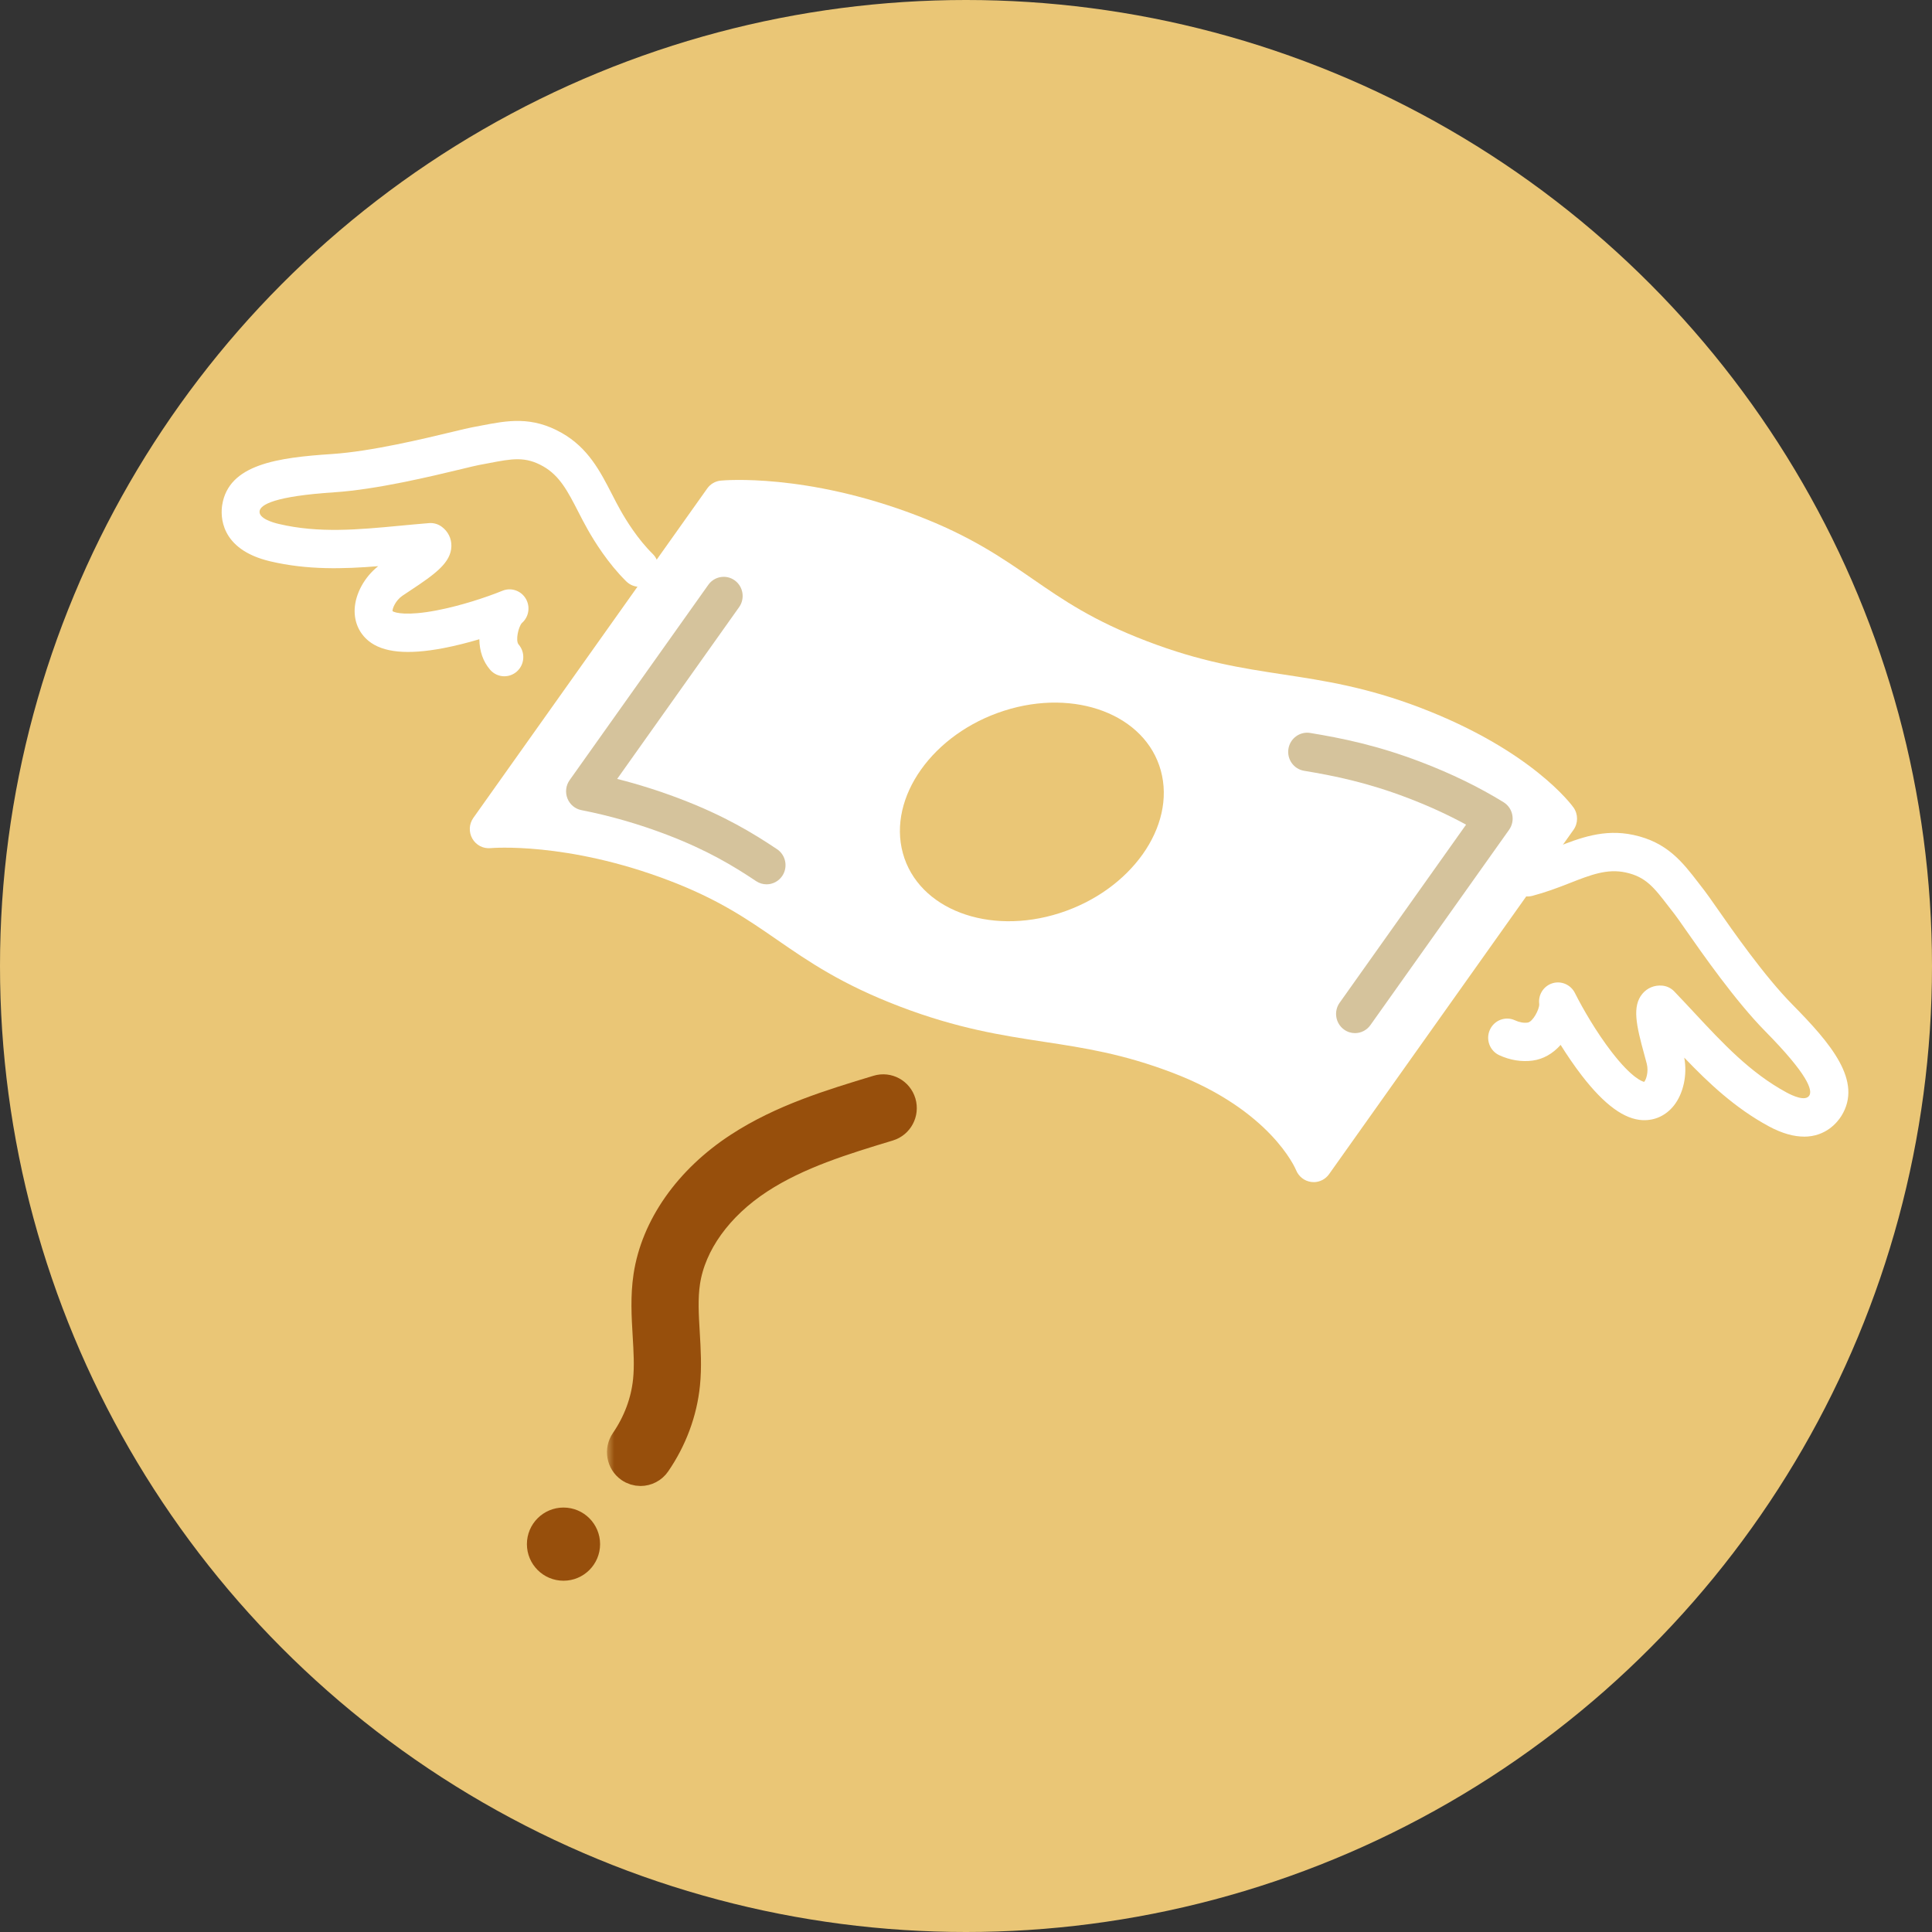 <svg width="132" height="132" viewBox="0 0 132 132" fill="none" xmlns="http://www.w3.org/2000/svg">
<rect x="0" y="0" width="132" height="132" fill="#333333" stroke="none"/>
<circle cx="66" cy="66" r="66" fill="#EAC676"/>
<mask id="path-2-outside-1_8361_4378" maskUnits="userSpaceOnUse" x="41.47" y="72.4" width="22" height="30" fill="black">
<rect fill="white" x="41.47" y="72.4" width="22" height="30"/>
<path d="M43.763 100.527C43.509 100.527 43.25 100.451 43.025 100.293C42.438 99.88 42.294 99.063 42.702 98.47C43.567 97.211 44.102 95.777 44.249 94.321C44.35 93.331 44.289 92.309 44.225 91.228C44.147 89.919 44.068 88.568 44.277 87.186C44.787 83.819 47.044 80.603 50.472 78.368C53.428 76.439 56.755 75.43 59.972 74.456C60.657 74.248 61.38 74.642 61.584 75.334C61.789 76.027 61.399 76.756 60.715 76.964C57.67 77.887 54.523 78.841 51.876 80.568C49.072 82.398 47.235 84.956 46.837 87.582C46.67 88.689 46.738 89.846 46.811 91.07C46.878 92.209 46.949 93.385 46.827 94.586C46.635 96.483 45.943 98.342 44.828 99.965C44.577 100.33 44.173 100.527 43.763 100.527Z"/>
</mask>
<path d="M43.763 100.527C43.509 100.527 43.25 100.451 43.025 100.293C42.438 99.88 42.294 99.063 42.702 98.47C43.567 97.211 44.102 95.777 44.249 94.321C44.35 93.331 44.289 92.309 44.225 91.228C44.147 89.919 44.068 88.568 44.277 87.186C44.787 83.819 47.044 80.603 50.472 78.368C53.428 76.439 56.755 75.43 59.972 74.456C60.657 74.248 61.38 74.642 61.584 75.334C61.789 76.027 61.399 76.756 60.715 76.964C57.67 77.887 54.523 78.841 51.876 80.568C49.072 82.398 47.235 84.956 46.837 87.582C46.67 88.689 46.738 89.846 46.811 91.07C46.878 92.209 46.949 93.385 46.827 94.586C46.635 96.483 45.943 98.342 44.828 99.965C44.577 100.33 44.173 100.527 43.763 100.527Z" fill="#974F0C"/>
<path d="M43.763 100.527C43.509 100.527 43.25 100.451 43.025 100.293C42.438 99.88 42.294 99.063 42.702 98.47C43.567 97.211 44.102 95.777 44.249 94.321C44.35 93.331 44.289 92.309 44.225 91.228C44.147 89.919 44.068 88.568 44.277 87.186C44.787 83.819 47.044 80.603 50.472 78.368C53.428 76.439 56.755 75.43 59.972 74.456C60.657 74.248 61.38 74.642 61.584 75.334C61.789 76.027 61.399 76.756 60.715 76.964C57.67 77.887 54.523 78.841 51.876 80.568C49.072 82.398 47.235 84.956 46.837 87.582C46.67 88.689 46.738 89.846 46.811 91.07C46.878 92.209 46.949 93.385 46.827 94.586C46.635 96.483 45.943 98.342 44.828 99.965C44.577 100.33 44.173 100.527 43.763 100.527Z" stroke="#974F0C" stroke-width="2" mask="url(#path-2-outside-1_8361_4378)"/>
<path d="M34.461 46.206C34.099 46.206 33.74 46.054 33.484 45.756C33.009 45.205 32.759 44.491 32.75 43.675C31.962 43.909 31.12 44.125 30.296 44.282C27.833 44.752 26.159 44.588 25.178 43.786C24.532 43.256 24.197 42.489 24.232 41.623C24.276 40.561 24.913 39.409 25.841 38.683C23.445 38.877 20.983 38.947 18.454 38.349C14.986 37.528 15.071 35.2 15.181 34.505C15.62 31.715 18.98 31.265 22.684 31.02C25.362 30.844 28.983 29.969 30.93 29.501C31.58 29.344 32.01 29.24 32.27 29.193C32.486 29.153 32.695 29.113 32.898 29.074C34.663 28.733 36.33 28.413 38.386 29.582C40.188 30.607 41.007 32.205 41.803 33.75C41.993 34.12 42.188 34.502 42.397 34.87C42.779 35.549 43.572 36.839 44.595 37.845C45.106 38.349 45.119 39.179 44.619 39.697C44.121 40.215 43.3 40.227 42.788 39.721C41.538 38.49 40.596 36.965 40.147 36.166C39.915 35.754 39.706 35.349 39.505 34.958C38.802 33.59 38.247 32.508 37.119 31.866C35.886 31.165 34.998 31.336 33.384 31.647C33.173 31.687 32.956 31.729 32.73 31.77C32.54 31.804 32.072 31.918 31.53 32.049C29.509 32.536 25.748 33.443 22.852 33.634C18.748 33.904 17.805 34.48 17.737 34.916C17.659 35.414 18.625 35.699 19.044 35.797C21.778 36.444 24.479 36.189 27.338 35.918C27.981 35.858 28.646 35.794 29.317 35.74C29.624 35.716 29.93 35.804 30.179 35.987C30.613 36.306 30.854 36.793 30.84 37.321C30.811 38.435 29.755 39.21 28.017 40.355C27.825 40.481 27.646 40.6 27.495 40.703C27.026 41.026 26.803 41.573 26.819 41.757C27.003 41.882 27.839 42.085 29.816 41.707C31.481 41.39 33.24 40.805 34.331 40.361C34.917 40.122 35.589 40.349 35.918 40.894C36.247 41.441 36.138 42.147 35.659 42.566C35.426 42.81 35.201 43.763 35.435 44.035C35.905 44.581 35.848 45.408 35.309 45.883C35.064 46.098 34.761 46.205 34.459 46.205L34.461 46.206Z" fill="white"/>
<path d="M106.453 55.933L89.754 79.456C89.754 79.456 87.945 74.885 80.584 72.075C73.42 69.34 69.507 70.432 61.935 67.54C54.363 64.649 53.339 61.672 46.175 58.936C38.814 56.124 33.393 56.642 33.393 56.642L49.37 34.139C49.37 34.139 54.789 33.621 62.153 36.433C69.316 39.168 70.34 42.146 77.912 45.038C85.486 47.929 89.397 46.836 96.561 49.572C103.923 52.383 106.454 55.936 106.454 55.936L106.453 55.933Z" fill="white"/>
<path d="M89.753 80.765C89.702 80.765 89.65 80.762 89.597 80.756C89.127 80.699 88.727 80.386 88.55 79.943C88.484 79.786 86.785 75.843 80.125 73.299C76.722 72.001 74.105 71.602 71.336 71.18C68.439 70.737 65.444 70.281 61.476 68.767C57.493 67.246 55.251 65.699 53.083 64.202C51.037 62.789 49.105 61.455 45.717 60.162C38.716 57.489 33.565 57.942 33.514 57.947C33.007 57.995 32.523 57.74 32.27 57.295C32.017 56.85 32.044 56.297 32.341 55.879L48.319 33.375C48.536 33.067 48.876 32.871 49.249 32.836C49.484 32.814 55.054 32.322 62.611 35.208C66.288 36.612 68.44 38.099 70.523 39.534C72.658 41.009 74.676 42.401 78.37 43.811C82.081 45.229 84.811 45.645 87.702 46.085C90.483 46.509 93.359 46.948 97.019 48.345C104.658 51.262 107.392 55.01 107.505 55.169C107.83 55.625 107.831 56.241 107.505 56.699L90.806 80.222C90.561 80.567 90.168 80.767 89.755 80.767L89.753 80.765ZM35.915 55.335C38.296 55.468 42.108 55.986 46.631 57.713C50.308 59.116 52.46 60.603 54.542 62.039C56.678 63.513 58.696 64.906 62.39 66.316C66.101 67.733 68.83 68.149 71.721 68.59C74.503 69.013 77.379 69.452 81.039 70.85C85.915 72.711 88.536 75.335 89.837 77.093L104.794 56.026C103.702 54.924 101.051 52.687 96.102 50.797C92.699 49.498 90.082 49.099 87.313 48.677C84.416 48.234 81.421 47.778 77.453 46.264C73.47 44.743 71.228 43.197 69.06 41.699C67.015 40.286 65.082 38.953 61.694 37.659C56.064 35.51 51.586 35.385 50.055 35.419L35.915 55.337V55.335Z" fill="white"/>
<path d="M68.601 48.56C63.734 50.119 60.64 54.479 61.688 58.297C62.736 62.115 67.531 63.945 72.398 62.386C77.265 60.827 80.359 56.467 79.311 52.649C78.263 48.831 73.468 47.001 68.601 48.56Z" fill="#EAC676"/>
<path d="M92.578 70.586C92.316 70.586 92.053 70.506 91.824 70.339C91.244 69.917 91.111 69.099 91.527 68.512L100.167 56.342C98.942 55.674 97.605 55.06 96.173 54.515C93.396 53.455 91.131 52.998 89.099 52.663C88.394 52.546 87.914 51.874 88.03 51.16C88.144 50.446 88.813 49.961 89.517 50.078C91.683 50.435 94.099 50.922 97.089 52.064C99.16 52.854 101.057 53.779 102.729 54.811C103.037 55 103.252 55.312 103.323 55.669C103.395 56.026 103.316 56.398 103.105 56.694L93.629 70.04C93.376 70.396 92.979 70.586 92.577 70.586H92.578Z" fill="#D5C39C"/>
<path d="M52.371 60.419C52.126 60.419 51.88 60.348 51.659 60.201C50.131 59.18 48.337 58.091 45.572 57.035C43.645 56.299 41.677 55.733 39.724 55.351C39.292 55.267 38.931 54.965 38.768 54.55C38.605 54.136 38.661 53.664 38.918 53.302L48.394 39.956C48.812 39.369 49.621 39.235 50.201 39.655C50.781 40.077 50.914 40.895 50.498 41.482L42.167 53.218C43.616 53.584 45.063 54.042 46.487 54.586C49.49 55.732 51.433 56.912 53.087 58.017C53.685 58.416 53.849 59.228 53.455 59.832C53.206 60.212 52.794 60.42 52.373 60.42L52.371 60.419Z" fill="#D5C39C"/>
<path d="M123.258 77.657C122.595 77.657 121.794 77.464 120.834 76.944C118.545 75.702 116.743 74.006 115.072 72.258C115.293 73.423 115.019 74.716 114.359 75.542C113.821 76.215 113.066 76.566 112.237 76.532C110.978 76.48 109.614 75.483 108.073 73.485C107.558 72.816 107.066 72.092 106.627 71.39C106.088 71.997 105.432 72.365 104.716 72.462C103.963 72.564 103.173 72.436 102.432 72.094C101.782 71.793 101.495 71.015 101.794 70.357C102.091 69.7 102.86 69.41 103.511 69.712C103.811 69.85 104.102 69.903 104.374 69.866C104.729 69.818 105.182 68.952 105.165 68.601C105.08 67.968 105.46 67.37 106.064 67.18C106.668 66.991 107.32 67.276 107.605 67.848C108.135 68.909 109.072 70.524 110.114 71.875C111.521 73.699 112.234 73.896 112.332 73.916C112.463 73.79 112.653 73.231 112.511 72.674C112.466 72.496 112.408 72.288 112.347 72.064C111.791 70.045 111.503 68.755 112.21 67.901C112.545 67.496 113.043 67.291 113.578 67.342C113.885 67.372 114.172 67.51 114.387 67.734C114.856 68.222 115.313 68.713 115.756 69.188C117.725 71.302 119.585 73.299 122.061 74.64C122.44 74.847 123.351 75.278 123.617 74.851C123.85 74.479 123.52 73.416 120.617 70.47C118.568 68.391 116.338 65.196 115.139 63.48C114.818 63.019 114.54 62.622 114.42 62.469C114.278 62.287 114.143 62.112 114.01 61.941C113.002 60.628 112.448 59.906 111.064 59.608C109.797 59.336 108.674 59.776 107.252 60.334C106.845 60.492 106.425 60.657 105.981 60.811C105.563 60.958 105.131 61.09 104.699 61.206C104.009 61.392 103.299 60.976 103.115 60.277C102.93 59.577 103.342 58.861 104.033 58.675C104.406 58.574 104.778 58.46 105.138 58.334C105.534 58.195 105.931 58.041 106.315 57.89C107.92 57.262 109.581 56.61 111.602 57.046C113.91 57.542 114.952 58.898 116.055 60.332C116.181 60.497 116.312 60.667 116.448 60.841C116.612 61.05 116.866 61.415 117.253 61.968C118.406 63.622 120.554 66.698 122.449 68.62C125.071 71.279 127.299 73.862 125.805 76.25C125.546 76.663 124.764 77.659 123.259 77.66L123.258 77.657Z" fill="white"/>
<circle cx="38.5" cy="105.5" r="2.5" fill="#974F0C"/>
</svg>
